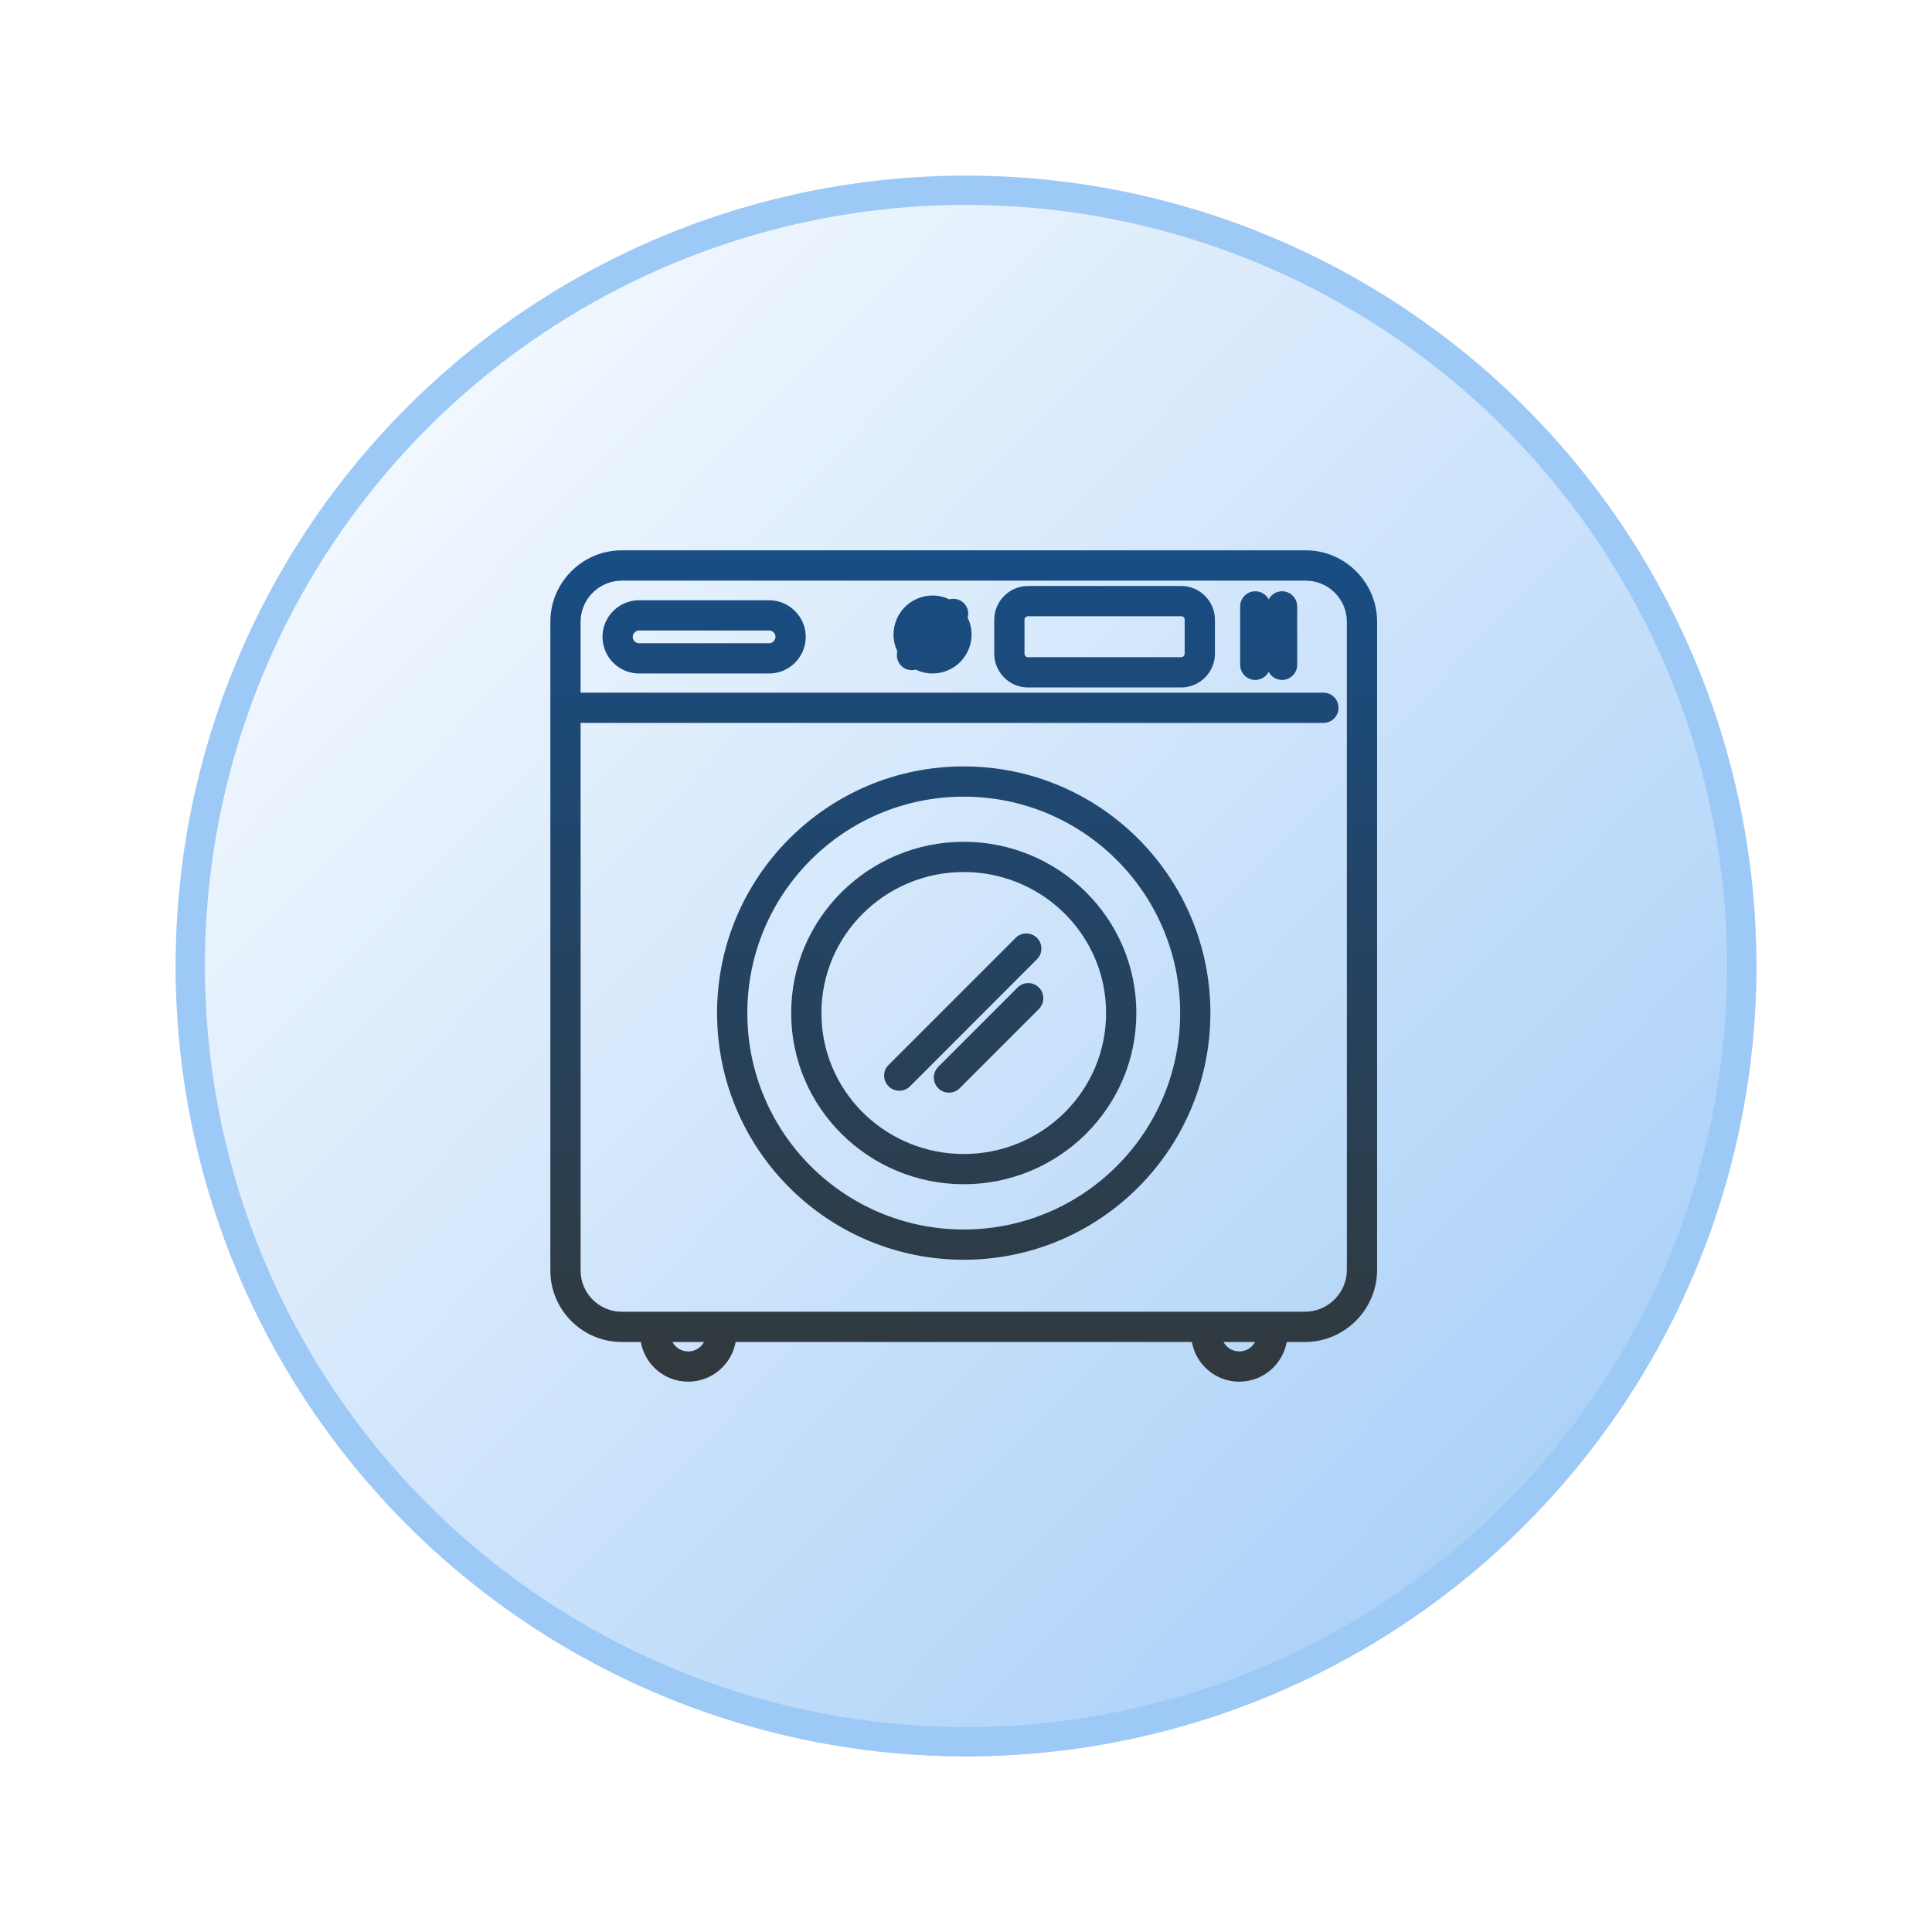 <svg width="132" height="132" viewBox="0 0 132 132" fill="none" xmlns="http://www.w3.org/2000/svg">
<g filter="url(#filter0_d_3637_161)">
<circle cx="66" cy="66" r="54" fill="url(#paint0_linear_3637_161)"/>
<circle cx="66" cy="66" r="53" stroke="#9DC9F7" stroke-width="2"/>
</g>
<path d="M69.523 67.471C69.926 67.068 70.579 67.068 70.982 67.471C71.385 67.874 71.385 68.532 70.982 68.935L65.565 74.353C65.162 74.755 64.509 74.755 64.106 74.353C63.703 73.95 63.704 73.291 64.106 72.888L69.523 67.471Z" fill="url(#paint1_linear_3637_161)"/>
<path d="M69.391 64.079C69.768 63.701 70.365 63.678 70.77 64.009L70.85 64.079C71.252 64.482 71.253 65.135 70.85 65.538L62.174 74.22C61.771 74.623 61.113 74.622 60.71 74.22C60.31 73.82 60.303 73.161 60.709 72.761L69.391 64.079Z" fill="url(#paint2_linear_3637_161)"/>
<path fill-rule="evenodd" clip-rule="evenodd" d="M65.847 57.514C72.315 57.514 77.638 62.713 77.638 69.216C77.638 75.713 72.308 80.911 65.847 80.911C59.385 80.911 54.056 75.713 54.056 69.216C54.056 62.713 59.385 57.514 65.847 57.514ZM65.847 59.58C60.506 59.58 56.122 63.861 56.122 69.216L56.135 69.715C56.397 74.834 60.673 78.845 65.847 78.845L66.345 78.833C71.457 78.577 75.571 74.403 75.571 69.216L75.559 68.717C75.305 63.763 71.292 59.84 66.345 59.592L65.847 59.58Z" fill="url(#paint3_linear_3637_161)"/>
<path fill-rule="evenodd" clip-rule="evenodd" d="M66.279 52.369C75.38 52.6 82.698 60.053 82.698 69.216L82.692 69.65C82.465 78.607 75.242 85.837 66.279 86.064L65.845 86.069C56.682 86.069 49.228 78.757 48.998 69.65L48.992 69.216C48.992 59.908 56.543 52.363 65.845 52.363L66.279 52.369ZM65.845 54.43C57.675 54.43 51.059 61.046 51.059 69.216C51.059 77.386 57.675 84.003 65.845 84.003C74.015 84.003 80.632 77.38 80.632 69.216C80.632 61.046 74.015 54.43 65.845 54.43Z" fill="url(#paint4_linear_3637_161)"/>
<path fill-rule="evenodd" clip-rule="evenodd" d="M80.702 40.036C81.974 40.036 83.007 41.077 83.008 42.341V44.664C83.007 45.928 81.974 46.969 80.702 46.969H70.236C68.964 46.969 67.931 45.928 67.931 44.664V42.341C67.931 41.077 68.964 40.036 70.236 40.036H80.702ZM70.236 42.102C70.103 42.102 69.997 42.208 69.997 42.341V44.664L70.002 44.711C70.025 44.819 70.121 44.902 70.236 44.902H80.702C80.817 44.902 80.914 44.819 80.936 44.711L80.941 44.664V42.341C80.941 42.208 80.836 42.102 80.702 42.102H70.236Z" fill="url(#paint5_linear_3637_161)"/>
<path d="M87.595 40.397C88.163 40.397 88.628 40.861 88.628 41.43V45.423C88.628 45.992 88.163 46.456 87.595 46.456C87.198 46.456 86.853 46.23 86.68 45.9C86.522 46.2 86.223 46.414 85.871 46.45L85.766 46.456C85.188 46.456 84.733 45.989 84.732 45.423V41.43C84.732 40.863 85.188 40.397 85.766 40.397L85.871 40.402C86.223 40.438 86.522 40.652 86.68 40.951C86.853 40.622 87.198 40.397 87.595 40.397Z" fill="url(#paint6_linear_3637_161)"/>
<path fill-rule="evenodd" clip-rule="evenodd" d="M52.55 41.011C53.922 41.011 55.051 42.139 55.051 43.512L55.037 43.767C54.909 45.026 53.843 46.014 52.55 46.014H43.665C42.372 46.014 41.306 45.026 41.178 43.767L41.164 43.512C41.164 42.133 42.286 41.011 43.665 41.011H52.55ZM43.665 43.077C43.431 43.077 43.231 43.277 43.23 43.512C43.23 43.749 43.426 43.947 43.665 43.947H52.55L52.636 43.938C52.831 43.897 52.984 43.718 52.984 43.512C52.984 43.301 52.836 43.126 52.638 43.086L52.55 43.077H43.665Z" fill="url(#paint7_linear_3637_161)"/>
<path d="M63.892 40.693C64.236 40.716 64.562 40.806 64.858 40.947C65.201 40.855 65.585 40.939 65.856 41.21C66.128 41.482 66.208 41.862 66.116 42.203C66.283 42.551 66.38 42.941 66.38 43.353C66.38 44.73 65.331 45.863 63.986 45.999L63.714 46.013C63.303 46.013 62.914 45.917 62.566 45.751C62.225 45.842 61.842 45.763 61.572 45.486C61.306 45.217 61.222 44.84 61.312 44.5C61.144 44.153 61.048 43.765 61.048 43.353C61.048 41.879 62.247 40.688 63.714 40.688L63.892 40.693Z" fill="url(#paint8_linear_3637_161)"/>
<path fill-rule="evenodd" clip-rule="evenodd" d="M89.214 37.6C91.897 37.6 94.088 39.799 94.088 42.48V86.757C94.088 89.471 91.871 91.688 89.157 91.689H87.912C87.789 92.364 87.462 92.967 86.997 93.432C85.709 94.72 83.639 94.727 82.343 93.432C81.863 92.952 81.553 92.345 81.436 91.689H50.261C50.138 92.364 49.811 92.967 49.346 93.432C48.057 94.72 45.987 94.727 44.691 93.432C44.212 92.952 43.901 92.345 43.784 91.689H42.476C39.793 91.688 37.602 89.496 37.602 86.814V42.48C37.602 39.792 39.793 37.6 42.476 37.6H89.214ZM45.942 91.689C45.998 91.792 46.067 91.888 46.149 91.973C46.627 92.45 47.406 92.455 47.888 91.973C47.972 91.888 48.042 91.792 48.098 91.689H45.942ZM83.594 91.689C83.649 91.792 83.718 91.887 83.8 91.972L83.894 92.056C84.381 92.45 85.088 92.424 85.539 91.973C85.624 91.888 85.695 91.792 85.752 91.689H83.594ZM42.476 39.672C40.937 39.672 39.668 40.936 39.668 42.48V47.325H90.418C90.996 47.325 91.451 47.792 91.451 48.358L91.445 48.463C91.393 48.981 90.96 49.392 90.418 49.392H39.668V86.814C39.668 88.352 40.938 89.622 42.476 89.622H89.157L89.449 89.607C90.889 89.46 92.022 88.235 92.022 86.757V42.48C92.022 40.936 90.758 39.672 89.214 39.672H42.476Z" fill="url(#paint9_linear_3637_161)"/>
<defs>
<filter id="filter0_d_3637_161" x="0" y="0" width="132" height="132" filterUnits="userSpaceOnUse" color-interpolation-filters="sRGB">
<feFlood flood-opacity="0" result="BackgroundImageFix"/>
<feColorMatrix in="SourceAlpha" type="matrix" values="0 0 0 0 0 0 0 0 0 0 0 0 0 0 0 0 0 0 127 0" result="hardAlpha"/>
<feOffset/>
<feGaussianBlur stdDeviation="6"/>
<feComposite in2="hardAlpha" operator="out"/>
<feColorMatrix type="matrix" values="0 0 0 0 0.358 0 0 0 0 0.616 0 0 0 0 0.892 0 0 0 1 0"/>
<feBlend mode="normal" in2="BackgroundImageFix" result="effect1_dropShadow_3637_161"/>
<feBlend mode="normal" in="SourceGraphic" in2="effect1_dropShadow_3637_161" result="shape"/>
</filter>
<linearGradient id="paint0_linear_3637_161" x1="12" y1="15.5" x2="120" y2="120" gradientUnits="userSpaceOnUse">
<stop stop-color="white"/>
<stop offset="1" stop-color="#9DC9F7"/>
</linearGradient>
<linearGradient id="paint1_linear_3637_161" x1="65.845" y1="37.6" x2="65.845" y2="94.401" gradientUnits="userSpaceOnUse">
<stop stop-color="#184D85"/>
<stop offset="1" stop-color="#31393C"/>
</linearGradient>
<linearGradient id="paint2_linear_3637_161" x1="65.845" y1="37.6" x2="65.845" y2="94.401" gradientUnits="userSpaceOnUse">
<stop stop-color="#184D85"/>
<stop offset="1" stop-color="#31393C"/>
</linearGradient>
<linearGradient id="paint3_linear_3637_161" x1="65.845" y1="37.6" x2="65.845" y2="94.401" gradientUnits="userSpaceOnUse">
<stop stop-color="#184D85"/>
<stop offset="1" stop-color="#31393C"/>
</linearGradient>
<linearGradient id="paint4_linear_3637_161" x1="65.845" y1="37.6" x2="65.845" y2="94.401" gradientUnits="userSpaceOnUse">
<stop stop-color="#184D85"/>
<stop offset="1" stop-color="#31393C"/>
</linearGradient>
<linearGradient id="paint5_linear_3637_161" x1="65.845" y1="37.6" x2="65.845" y2="94.401" gradientUnits="userSpaceOnUse">
<stop stop-color="#184D85"/>
<stop offset="1" stop-color="#31393C"/>
</linearGradient>
<linearGradient id="paint6_linear_3637_161" x1="65.845" y1="37.6" x2="65.845" y2="94.401" gradientUnits="userSpaceOnUse">
<stop stop-color="#184D85"/>
<stop offset="1" stop-color="#31393C"/>
</linearGradient>
<linearGradient id="paint7_linear_3637_161" x1="65.845" y1="37.6" x2="65.845" y2="94.401" gradientUnits="userSpaceOnUse">
<stop stop-color="#184D85"/>
<stop offset="1" stop-color="#31393C"/>
</linearGradient>
<linearGradient id="paint8_linear_3637_161" x1="65.845" y1="37.6" x2="65.845" y2="94.401" gradientUnits="userSpaceOnUse">
<stop stop-color="#184D85"/>
<stop offset="1" stop-color="#31393C"/>
</linearGradient>
<linearGradient id="paint9_linear_3637_161" x1="65.845" y1="37.6" x2="65.845" y2="94.401" gradientUnits="userSpaceOnUse">
<stop stop-color="#184D85"/>
<stop offset="1" stop-color="#31393C"/>
</linearGradient>
</defs>
</svg>
